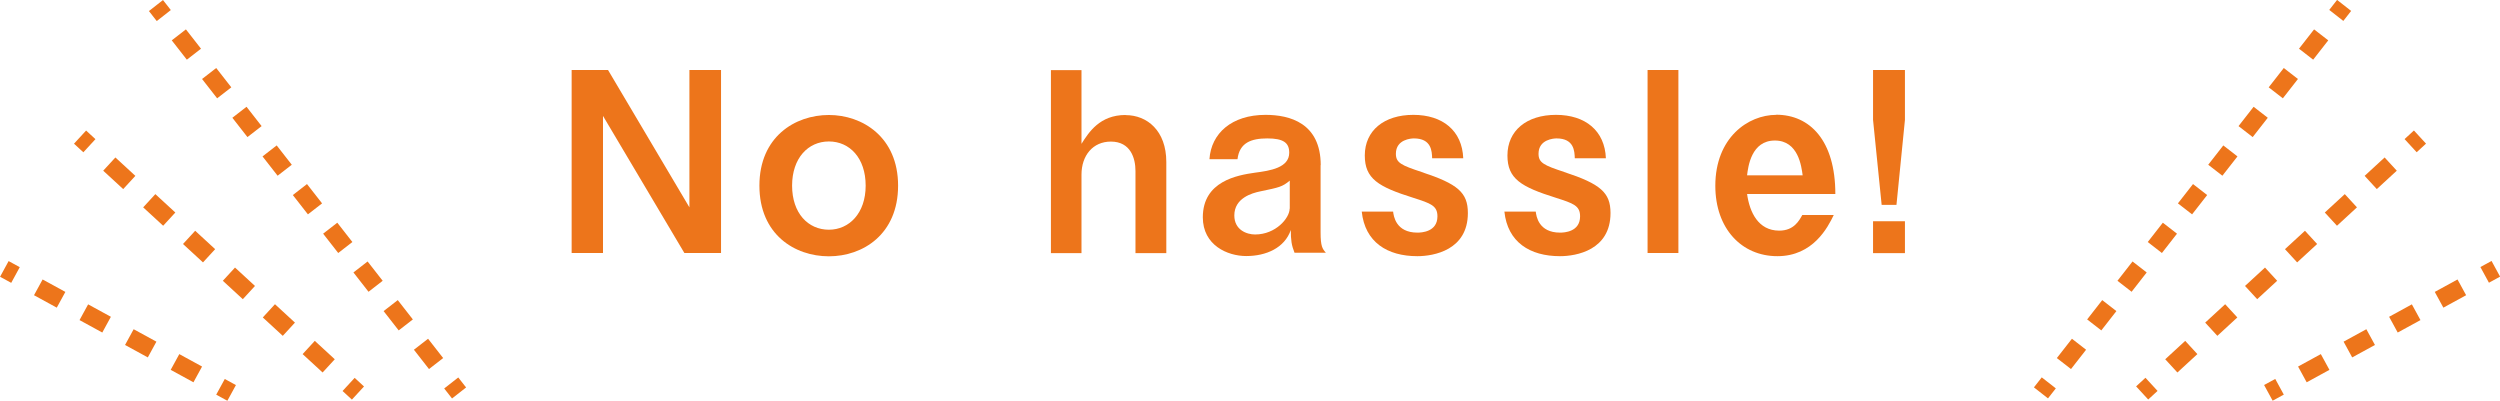 <?xml version="1.0" encoding="UTF-8"?><svg id="_レイヤー_2" xmlns="http://www.w3.org/2000/svg" viewBox="0 0 188.93 30.29"><defs><style>.cls-1{fill:#ed751b;}</style></defs><g id="_ページ名"><rect class="cls-1" x="33.72" y="28.84" width="1.35" height=".96" transform="translate(-10.76 27.43) rotate(-38.05)"/><path class="cls-1" d="M32.42,27.89l-1.14-1.46,1.07-.83,1.14,1.46-1.07.83ZM30.13,24.97l-1.14-1.46,1.07-.83,1.14,1.46-1.07.83ZM27.85,22.05l-1.14-1.46,1.07-.83,1.14,1.46-1.07.83ZM25.56,19.12l-1.14-1.46,1.07-.83,1.14,1.46-1.07.83ZM23.27,16.2l-1.14-1.46,1.07-.83,1.14,1.46-1.07.83ZM20.98,13.28l-1.14-1.46,1.07-.83,1.14,1.46-1.07.83ZM18.7,10.36l-1.14-1.46,1.07-.83,1.14,1.46-1.07.83ZM16.41,7.43l-1.14-1.46,1.07-.83,1.14,1.46-1.07.83ZM14.12,4.51l-1.14-1.46,1.07-.83,1.14,1.46-1.07.83Z"/><rect class="cls-1" x="11.4" y=".32" width="1.35" height=".96" transform="translate(2.08 7.61) rotate(-38.05)"/><rect class="cls-1" x="26.02" y="28.89" width="1.35" height=".96" transform="translate(-12.99 29.12) rotate(-47.36)"/><path class="cls-1" d="M24.38,28.15l-1.51-1.39.92-1,1.51,1.39-.92,1ZM21.37,25.38l-1.51-1.39.92-1,1.51,1.39-.92,1ZM18.35,22.61l-1.51-1.39.92-1,1.51,1.39-.92,1ZM15.34,19.83l-1.51-1.39.92-1,1.51,1.39-.92,1ZM12.33,17.06l-1.51-1.39.92-1,1.51,1.39-.92,1ZM9.31,14.29l-1.51-1.39.92-1,1.51,1.39-.92,1Z"/><rect class="cls-1" x="5.73" y="10.21" width="1.35" height=".96" transform="translate(-5.8 8.16) rotate(-47.37)"/><rect class="cls-1" x="16.41" y="28.98" width="1.35" height=".96" transform="translate(-16.96 30.35) rotate(-61.38)"/><path class="cls-1" d="M14.62,28.89l-1.72-.94.65-1.19,1.72.94-.65,1.19ZM11.17,27.01l-1.72-.94.65-1.19,1.72.94-.65,1.19ZM7.73,25.13l-1.72-.94.65-1.19,1.72.94-.65,1.19ZM4.29,23.25l-1.72-.94.65-1.19,1.72.94-.65,1.19Z"/><rect class="cls-1" x=".07" y="20.07" width="1.35" height=".96" transform="translate(-17.65 11.37) rotate(-61.4)"/><rect class="cls-1" x="154.06" y="28.64" width=".96" height="1.35" transform="translate(36.2 132.94) rotate(-51.95)"/><path class="cls-1" d="M156.51,27.89l-1.07-.83,1.14-1.46,1.07.83-1.14,1.46ZM158.8,24.97l-1.07-.83,1.14-1.46,1.07.83-1.14,1.46ZM161.09,22.05l-1.07-.83,1.14-1.46,1.07.83-1.14,1.46ZM163.38,19.12l-1.07-.83,1.14-1.46,1.07.83-1.14,1.46ZM165.66,16.2l-1.07-.83,1.14-1.46,1.07.83-1.14,1.46ZM167.95,13.28l-1.07-.83,1.14-1.46,1.07.83-1.14,1.46ZM170.24,10.36l-1.07-.83,1.14-1.46,1.07.83-1.14,1.46ZM172.52,7.43l-1.07-.83,1.14-1.46,1.07.83-1.14,1.46ZM174.81,4.51l-1.07-.83,1.14-1.46,1.07.83-1.14,1.46Z"/><rect class="cls-1" x="176.38" y=".12" width=".96" height="1.35" transform="translate(67.22 139.57) rotate(-51.95)"/><rect class="cls-1" x="161.76" y="28.69" width=".96" height="1.35" transform="translate(22.97 117.62) rotate(-42.62)"/><path class="cls-1" d="M164.55,28.15l-.92-1,1.51-1.39.92,1-1.51,1.39ZM167.57,25.38l-.92-1,1.51-1.39.92,1-1.51,1.39ZM170.58,22.61l-.92-1,1.51-1.39.92,1-1.51,1.39ZM173.6,19.83l-.92-1,1.51-1.39.92,1-1.51,1.39ZM176.61,17.06l-.92-1,1.51-1.39.92,1-1.51,1.39ZM179.62,14.29l-.92-1,1.51-1.39.92,1-1.51,1.39Z"/><rect class="cls-1" x="182.05" y="10.02" width=".96" height="1.35" transform="translate(40.97 126.41) rotate(-42.62)"/><rect class="cls-1" x="171.37" y="28.79" width=".96" height="1.35" transform="translate(6.88 85.91) rotate(-28.62)"/><path class="cls-1" d="M174.32,28.89l-.65-1.19,1.72-.94.65,1.19-1.72.94ZM177.76,27.01l-.65-1.19,1.72-.94.65,1.19-1.72.94ZM181.2,25.13l-.65-1.19,1.72-.94.65,1.19-1.72.94ZM184.65,23.25l-.65-1.19,1.72-.94.65,1.19-1.72.94Z"/><rect class="cls-1" x="187.71" y="19.87" width=".96" height="1.35" transform="translate(13.13 92.59) rotate(-28.6)"/><polygon class="cls-1" points="52.1 15.67 45.95 5.29 43.2 5.29 43.2 19.12 45.57 19.12 45.57 8.76 51.72 19.12 54.49 19.12 54.49 5.29 52.1 5.29 52.1 15.67"/><path class="cls-1" d="M62.64,8.69c-2.56,0-5.25,1.65-5.25,5.34s2.67,5.34,5.25,5.34,5.23-1.67,5.23-5.34-2.69-5.34-5.23-5.34ZM62.64,17.36c-1.57,0-2.78-1.25-2.78-3.33s1.21-3.34,2.78-3.34,2.78,1.25,2.78,3.34-1.25,3.33-2.78,3.33Z"/><path class="cls-1" d="M85.06,8.69c-1.95,0-2.78,1.31-3.33,2.18v-5.57h-2.31v13.83h2.31v-5.93c0-1.46.87-2.5,2.22-2.5,1.5,0,1.86,1.27,1.86,2.22v6.21h2.33v-6.89c0-2.37-1.46-3.54-3.07-3.54Z"/><path class="cls-1" d="M99.81,12.49c0-3.2-2.35-3.81-4.17-3.81-2.56,0-4.11,1.4-4.24,3.35h2.12c.15-1.25,1.04-1.57,2.25-1.57s1.66.32,1.66,1.08c0,1.14-1.44,1.36-2.59,1.51-1.33.19-3.94.64-3.94,3.37,0,2.12,1.87,2.93,3.28,2.93,1.5,0,2.9-.61,3.37-1.97,0,.76.05,1.14.28,1.72h2.37c-.26-.3-.4-.47-.4-1.55v-5.08ZM97.46,15.77c0,.7-1.04,1.95-2.61,1.95-.63,0-1.57-.34-1.57-1.44,0-1.31,1.33-1.69,1.97-1.82,1.44-.3,1.65-.34,2.22-.81v2.12Z"/><path class="cls-1" d="M107.44,13c-1.55-.51-1.95-.7-1.95-1.38,0-1.1,1.18-1.16,1.36-1.16,1.34,0,1.36.98,1.38,1.5h2.35c-.08-2.08-1.55-3.28-3.77-3.28s-3.67,1.19-3.67,3.07c0,1.76,1.02,2.37,3.67,3.2,1.31.42,1.82.59,1.82,1.4,0,1.18-1.21,1.23-1.51,1.23-1.63,0-1.8-1.25-1.84-1.59h-2.37c.24,2.31,1.93,3.37,4.2,3.37,1.23,0,3.82-.45,3.82-3.26,0-1.55-.76-2.2-3.5-3.1Z"/><path class="cls-1" d="M118.22,13c-1.55-.51-1.95-.7-1.95-1.38,0-1.1,1.18-1.16,1.36-1.16,1.34,0,1.36.98,1.38,1.5h2.35c-.08-2.08-1.55-3.28-3.77-3.28s-3.67,1.19-3.67,3.07c0,1.76,1.02,2.37,3.67,3.2,1.31.42,1.82.59,1.82,1.4,0,1.18-1.21,1.23-1.51,1.23-1.63,0-1.8-1.25-1.84-1.59h-2.37c.24,2.31,1.93,3.37,4.2,3.37,1.23,0,3.82-.45,3.82-3.26,0-1.55-.76-2.2-3.5-3.1Z"/><rect class="cls-1" x="124.51" y="5.29" width="2.33" height="13.83"/><path class="cls-1" d="M134.23,8.68c-2.12,0-4.6,1.72-4.6,5.36,0,3.24,1.99,5.32,4.69,5.32s3.81-2.18,4.26-3.11h-2.38c-.23.42-.63,1.18-1.74,1.18-1.59,0-2.24-1.4-2.43-2.77h6.67c0-4.05-1.93-5.99-4.47-5.99ZM132.03,13.25c.08-.66.32-2.63,2.1-2.63s2.01,1.97,2.1,2.63h-4.21Z"/><rect class="cls-1" x="141.55" y="16.72" width="2.41" height="2.41"/><polygon class="cls-1" points="141.55 5.29 141.55 9.06 142.2 15.48 143.32 15.48 143.96 9.06 143.96 5.29 141.55 5.29"/></g></svg>